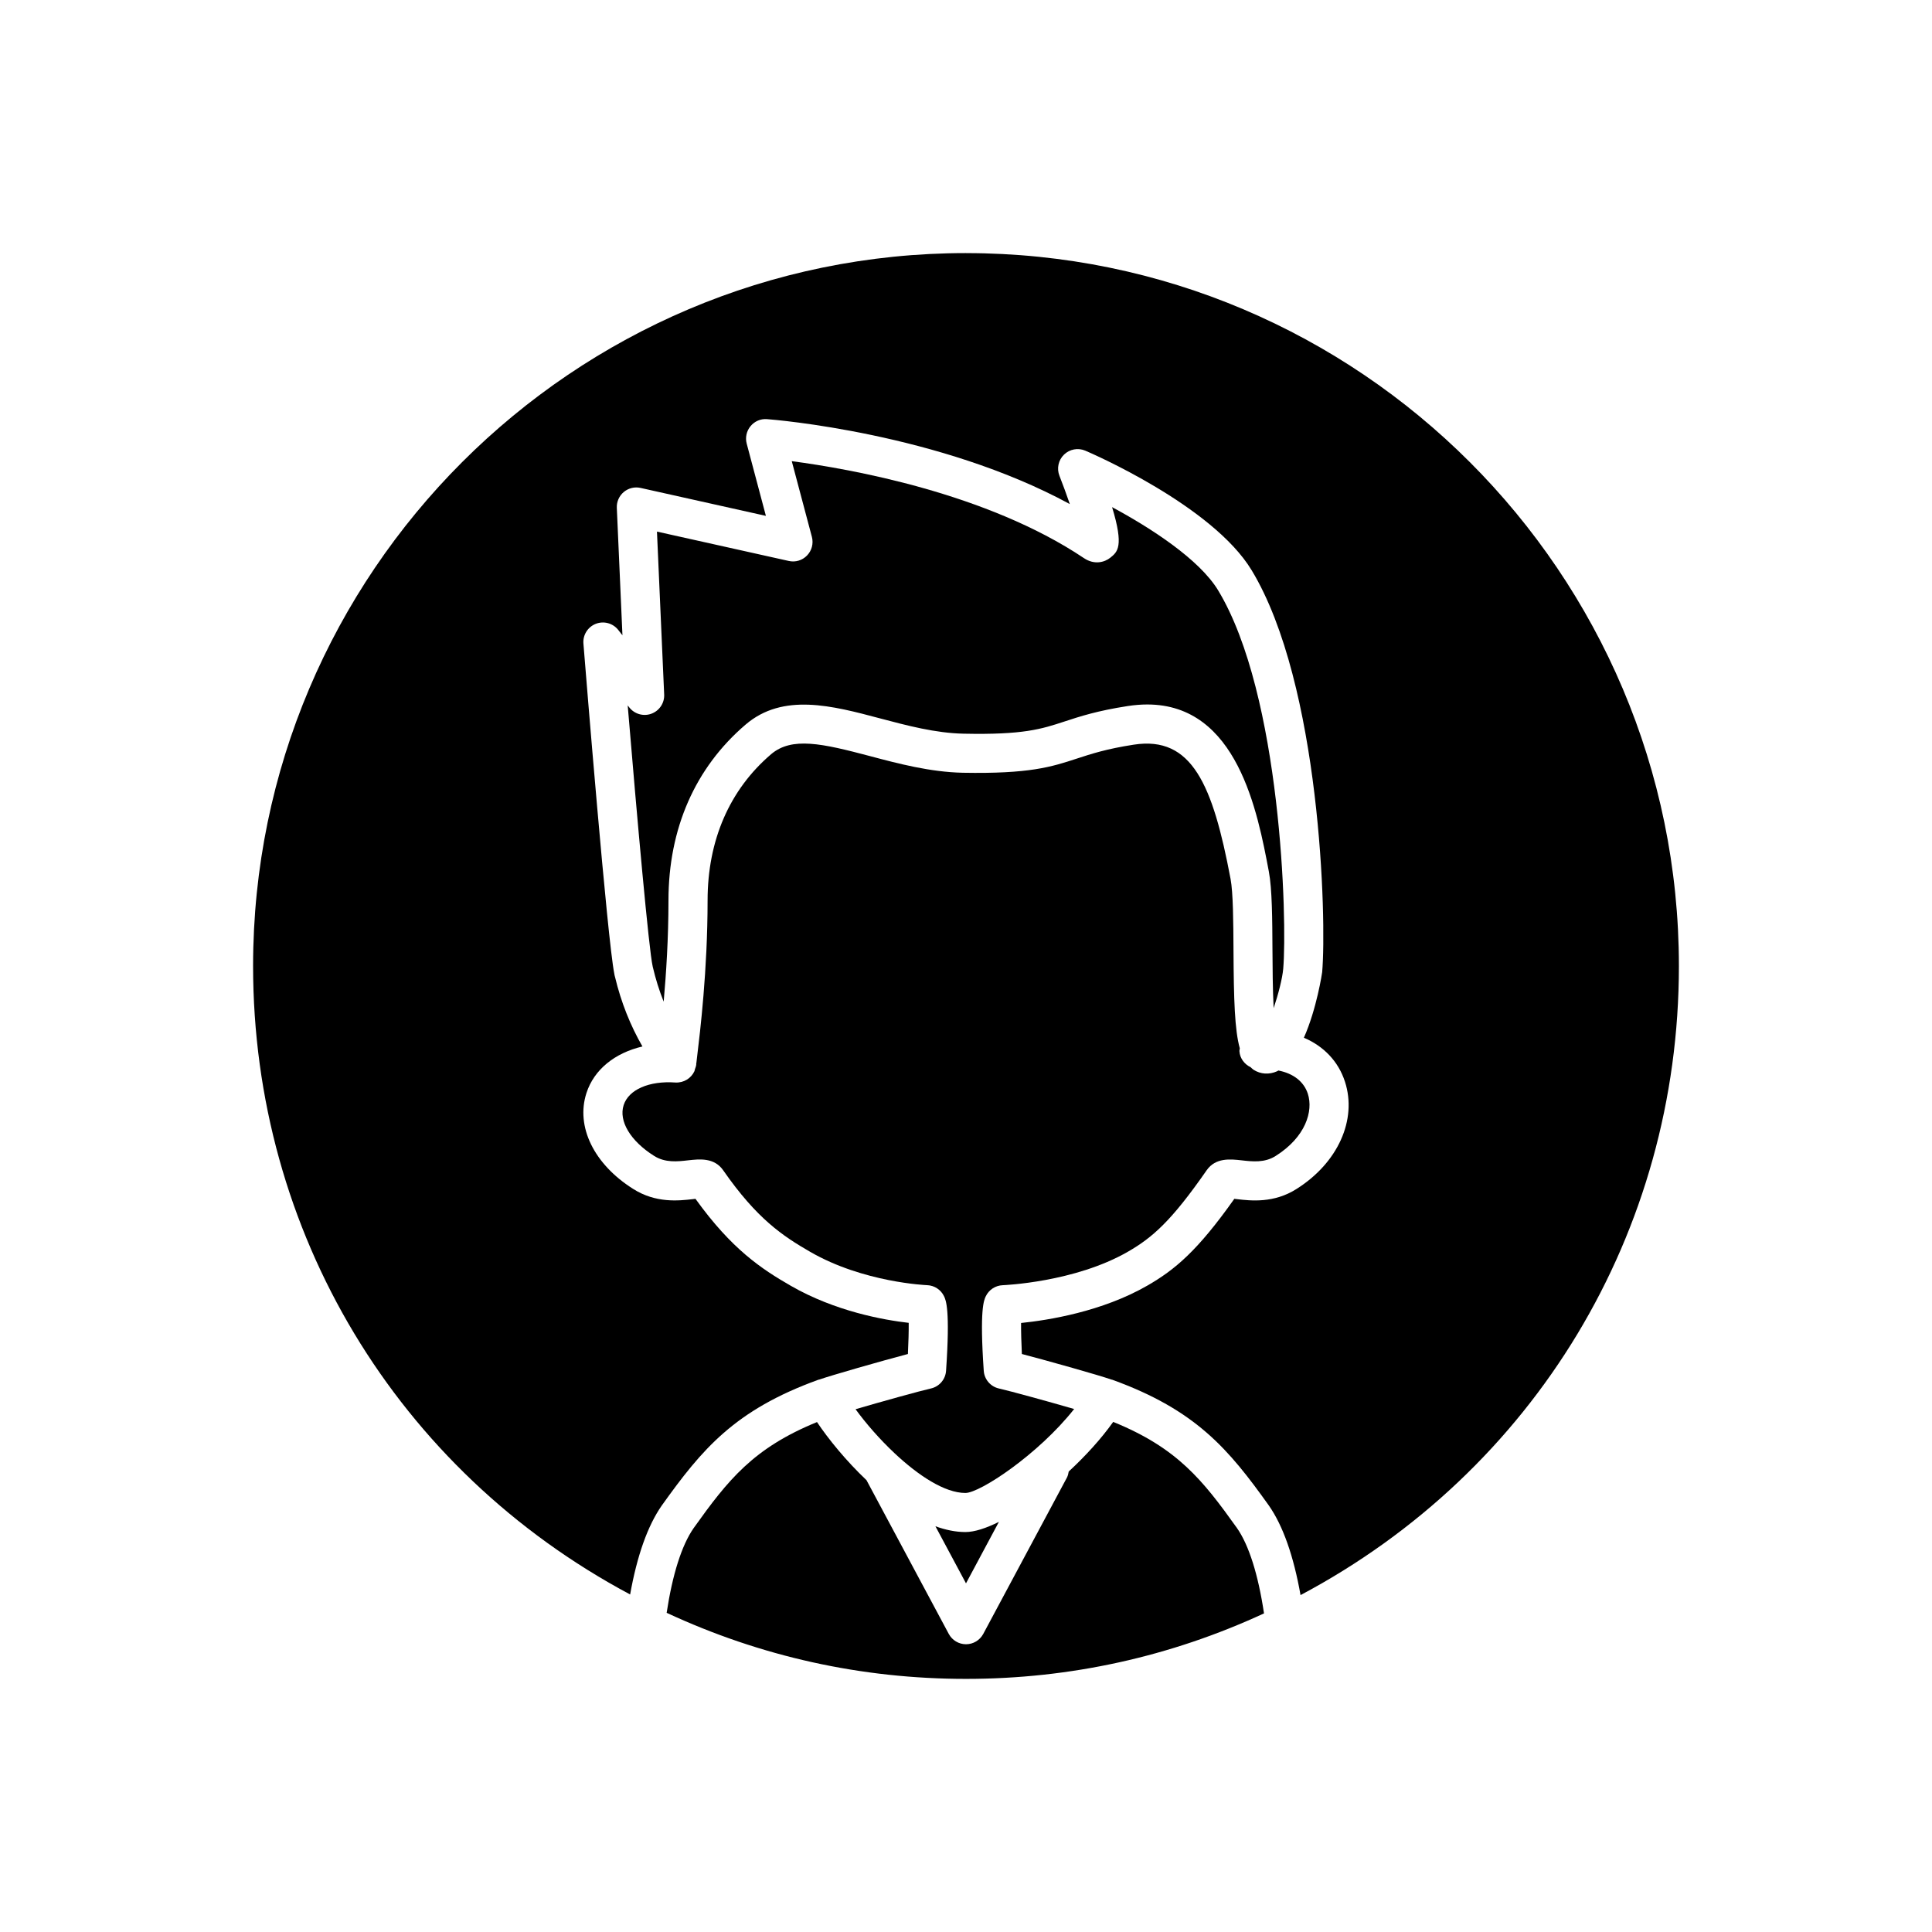 <?xml version="1.0" encoding="UTF-8"?>
<!-- The Best Svg Icon site in the world: iconSvg.co, Visit us! https://iconsvg.co -->
<svg fill="#000000" width="800px" height="800px" version="1.1" viewBox="144 144 512 512" xmlns="http://www.w3.org/2000/svg">
 <g>
  <path d="m439.01 520.82c-3.168 4.461-7.312 9.008-11.789 13.152-0.09 0.555-0.211 1.109-0.488 1.629l-22.164 41.41c-0.906 1.68-2.66 2.731-4.566 2.731s-3.664-1.051-4.566-2.734l-21.805-40.742c-5.457-5.18-10.102-10.898-13.117-15.402-16.906 6.898-23.598 15.367-32.695 28.105-3.156 4.531-5.609 12.27-7.148 22.445 24.926 11.582 51.582 17.508 79.332 17.508 27.605 0 54.145-5.879 78.973-17.355-1.543-10.293-4-18.094-7.18-22.641-9.094-12.73-15.793-21.199-32.785-28.105z"/>
  <path d="m390.7 511.96c-2.981 0.672-13.086 3.481-19.969 5.496 2.742 3.766 6.375 7.945 10.344 11.668 0.02 0.016 0.031 0.035 0.051 0.051 6.215 5.82 13.203 10.477 18.723 10.477 3.848 0 19.305-10.207 28.812-22.25-6.902-2-16.895-4.754-19.934-5.438-2.231-0.504-3.867-2.41-4.023-4.695-1.121-16.277 0.043-18.707 0.539-19.742 0.836-1.738 2.57-2.867 4.496-2.934 0.191-0.012 19.031-0.738 33.16-8.871 6.496-3.742 11.508-8.102 20.867-21.574 2.383-3.426 6.356-2.969 9.246-2.648 2.875 0.328 6.125 0.703 9.047-1.156 7.961-5.016 10.016-11.891 8.531-16.48-1.055-3.254-3.859-5.394-7.812-6.168-0.109 0.059-0.211 0.145-0.32 0.195-2.102 0.945-4.379 0.812-6.269-0.398-0.285-0.184-0.508-0.449-0.762-0.668-1.621-0.785-2.844-2.32-2.969-4.25-0.016-0.262 0.082-0.496 0.102-0.75-1.363-4.871-1.598-12.848-1.672-25.91-0.043-7.527-0.086-15.316-0.781-19.008-4.699-24.906-10.199-37.953-25.645-35.562-7.234 1.117-11.242 2.43-15.117 3.699-6.746 2.215-12.586 4.07-30.207 3.746-8.668-0.188-17.125-2.43-24.59-4.414-12.672-3.356-20.719-5.176-26.207-0.492-11.008 9.406-16.824 22.809-16.824 38.75 0 18.477-2 34.988-2.754 41.203-0.105 0.883-0.184 1.516-0.219 1.871 0 0.074-0.043 0.137-0.047 0.211 0 0.047 0.02 0.086 0.02 0.133-0.031 0.465-0.203 0.871-0.348 1.289-0.066 0.188-0.062 0.387-0.152 0.562-0.871 1.855-2.789 3.082-5.004 2.977-7.016-0.5-12.418 1.891-13.738 5.981-1.371 4.227 1.793 9.512 8.066 13.465 2.945 1.863 6.203 1.5 9.066 1.168 2.898-0.32 6.863-0.785 9.246 2.648 8.93 12.844 15.742 17.398 23.094 21.633 14.105 8.125 30.77 8.801 30.938 8.809 1.926 0.066 3.66 1.199 4.492 2.938 0.496 1.035 1.656 3.461 0.539 19.738-0.148 2.293-1.785 4.199-4.016 4.703z"/>
  <path d="m316.64 333.14c-2.102 0.777-4.481 0.109-5.871-1.664l-0.422-0.539c2.496 29.961 5.617 64.848 6.617 69.148 0.008 0.039 0.02 0.074 0.023 0.117 0.762 3.262 1.73 6.344 2.894 9.246 0.664-7.422 1.27-16.836 1.27-26.812 0-19.066 7.07-35.188 20.445-46.617 9.906-8.477 22.957-5.008 35.59-1.648 7.242 1.922 14.727 3.906 22.156 4.062 15.883 0.34 20.676-1.234 26.758-3.227 4.074-1.34 8.688-2.852 16.766-4.098 1.809-0.277 3.535-0.414 5.164-0.414 23.883 0 29.254 28.508 32.23 44.289 0.867 4.613 0.91 12.504 0.957 20.867 0.023 4.371 0.059 10.379 0.312 15.328 1.238-3.684 2.312-7.879 2.539-10.449 1.098-12.777-0.508-72.578-17.238-100.26h0.004c-5-8.258-17.867-16.555-28.121-22.074 3.188 10.465 1.453 11.859-0.48 13.41-1.5 1.207-4.223 1.957-6.973 0.109-25.773-17.281-62.059-23.672-77.434-25.699l5.332 20.066c0.465 1.75-0.016 3.609-1.27 4.914-1.25 1.309-3.094 1.875-4.859 1.465l-34.926-7.781 1.91 43.18c0.102 2.25-1.266 4.301-3.375 5.078z"/>
  <path d="m391.9 548.48 8.098 15.125 8.719-16.293c-3.414 1.699-6.488 2.695-8.875 2.695-2.613 0-5.281-0.57-7.941-1.527z"/>
  <path d="m400 211.07c-104.18 0-188.93 84.754-188.93 188.93 0 70.492 38.145 133.61 99.922 166.55 1.832-10.242 4.625-18.168 8.359-23.535 10.691-14.969 19.336-25.344 41.566-33.383 0.059-0.02 0.117-0.012 0.172-0.027 3.094-1.09 16.242-4.859 23.516-6.781 0.148-3.012 0.234-6.035 0.211-8.254-6.644-0.762-19.496-3.055-31.238-9.816-7.828-4.508-15.664-9.691-25.27-23.051-0.234 0.023-0.477 0.062-0.734 0.086-3.656 0.418-9.758 1.117-15.777-2.711-10.395-6.547-15.262-16.523-12.383-25.406 2.027-6.254 7.527-10.621 14.84-12.344-3.168-5.504-5.648-11.637-7.273-18.441-0.082-0.258-0.141-0.527-0.18-0.805-1.848-9.199-7.539-79.441-8.188-87.523-0.184-2.273 1.148-4.402 3.277-5.238 2.133-0.828 4.551-0.168 5.961 1.633l1.105 1.414-1.492-33.785c-0.07-1.609 0.613-3.16 1.844-4.195 1.238-1.031 2.879-1.438 4.453-1.082l33.211 7.406-5.086-19.141c-0.434-1.617-0.051-3.348 1.02-4.637 1.07-1.293 2.668-2 4.371-1.855 2.004 0.152 45.555 3.66 80.238 22.504-0.848-2.473-1.816-5.109-2.754-7.5-0.762-1.941-0.281-4.148 1.215-5.606 1.492-1.445 3.711-1.863 5.637-1.047 1.371 0.586 33.684 14.508 44.082 31.688h0.004c18.285 30.254 19.895 92.496 18.691 106.51-0.012 0.145-1.43 9.703-4.848 17.379 5.227 2.231 9.133 6.234 10.891 11.668 3.269 10.094-1.895 21.52-12.844 28.414-5.996 3.82-12.098 3.125-15.754 2.699-0.254-0.023-0.496-0.062-0.727-0.086-9.727 13.742-15.68 18.754-23.051 22.996-12.008 6.91-26.309 9.18-33.461 9.906-0.02 2.215 0.066 5.223 0.211 8.219 7.215 1.895 20.48 5.633 23.727 6.777 0.062 0.02 0.125 0.012 0.184 0.031 22.23 8.039 30.879 18.414 41.531 33.332 3.766 5.394 6.566 13.387 8.406 23.754 61.992-32.91 100.27-96.086 100.27-166.71 0-104.18-84.754-188.93-188.93-188.93z"/>
 </g>
</svg>
